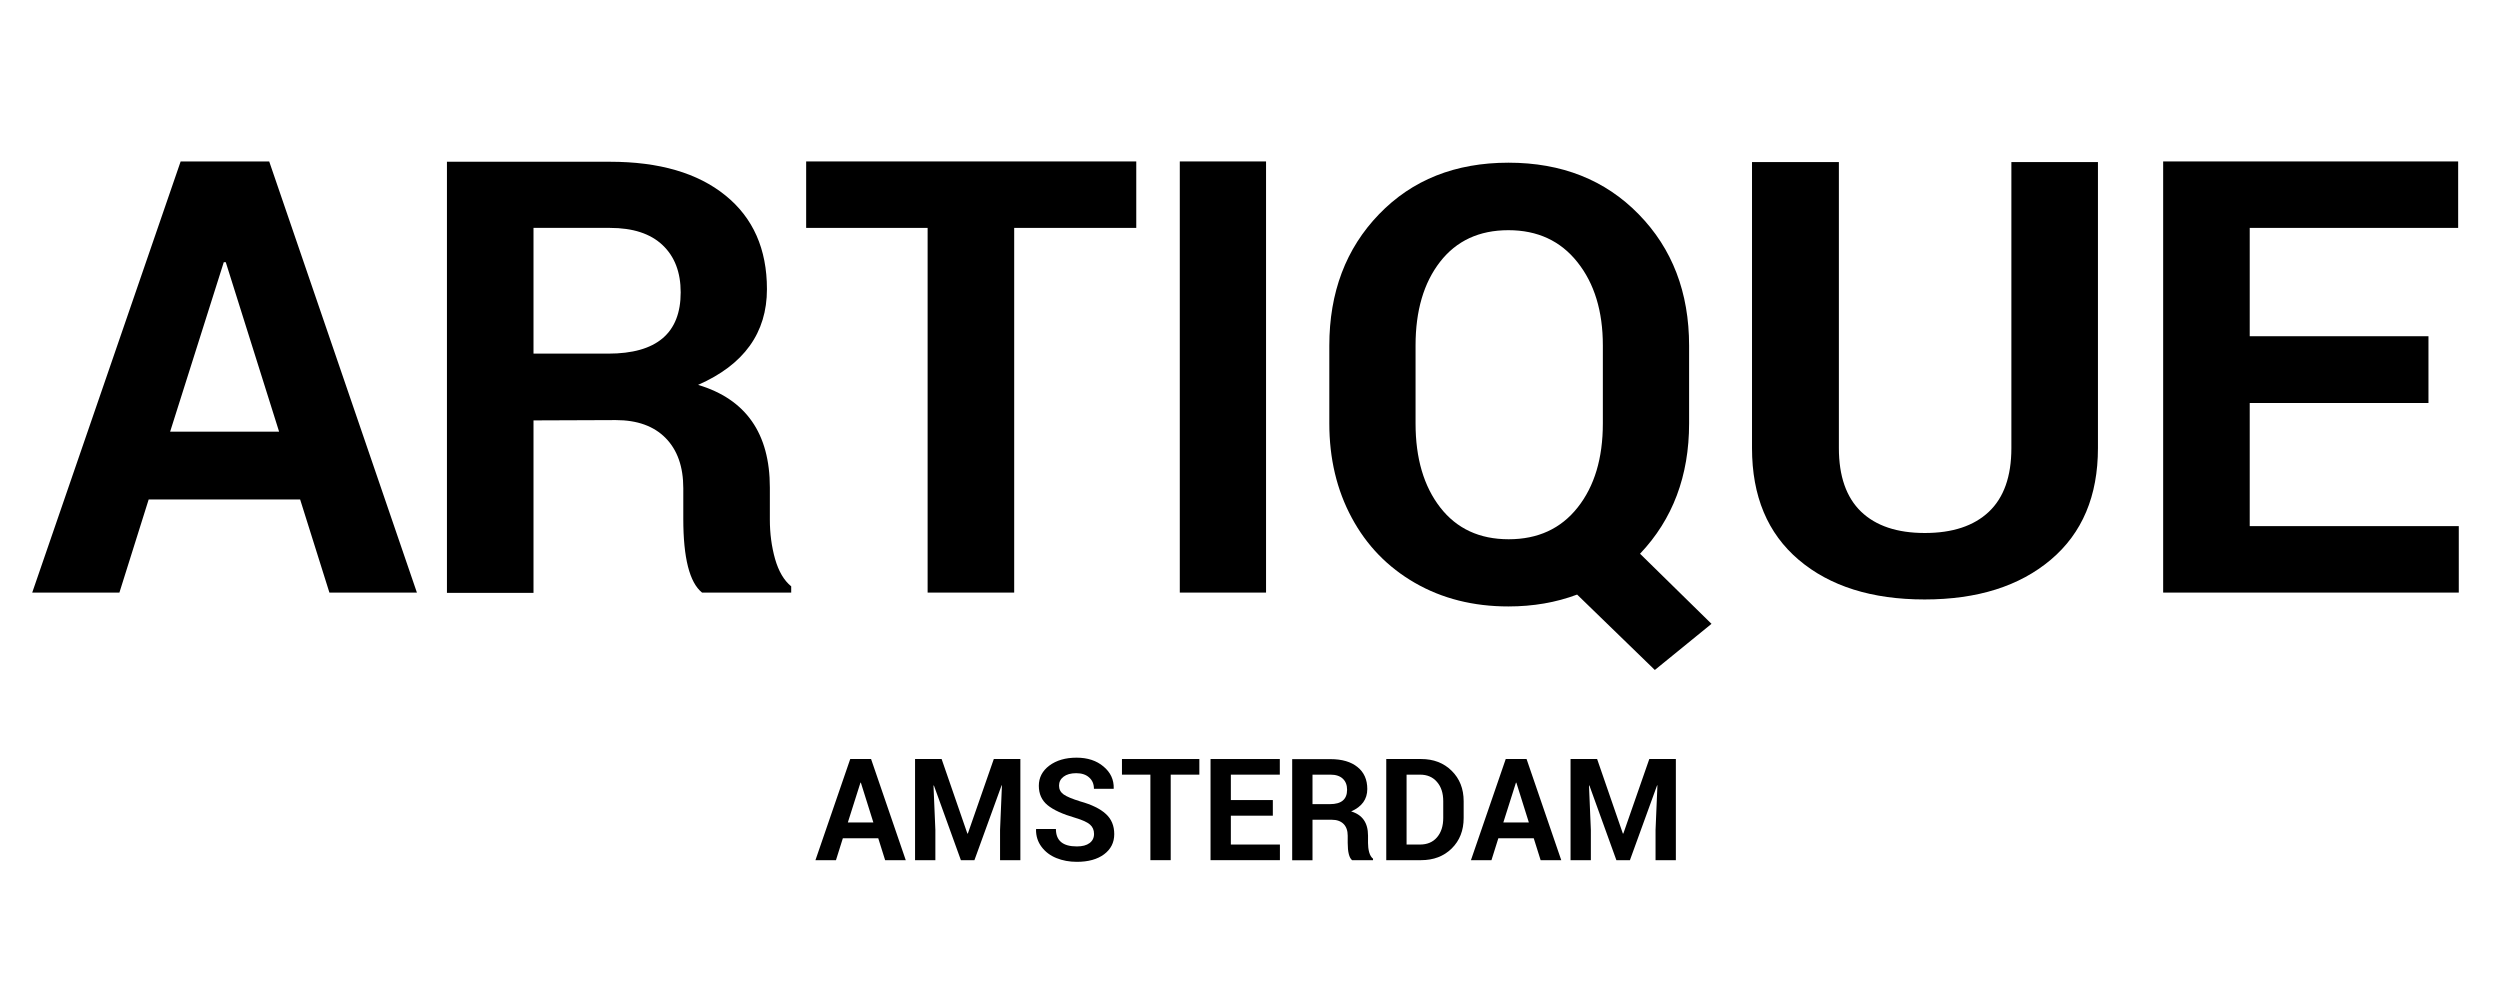 <svg version="1.0" preserveAspectRatio="xMidYMid meet" height="200" viewBox="0 0 375 150" zoomAndPan="magnify" width="500" xmlns:xlink="http://www.w3.org/1999/xlink" xmlns="http://www.w3.org/2000/svg"><defs><g></g></defs><g fill-opacity="1" fill="#000000"><g transform="translate(4.286, 88.888)"><g><path d="M 45.125 0 L 40.734 -13.969 L 18.016 -13.969 L 13.625 0 L 0.547 0 L 22.812 -64.672 L 36.094 -64.672 L 58.25 0 Z M 29.281 -49.562 L 21.234 -24.141 L 37.578 -24.141 L 29.578 -49.562 Z M 29.281 -49.562"></path></g></g></g><g fill-opacity="1" fill="#000000"><g transform="translate(61.025, 88.888)"><g><path d="M 19 0.047 L 6.016 0.047 L 6.016 -64.625 L 30.469 -64.625 C 37.863 -64.625 43.633 -62.941 47.781 -59.578 C 51.938 -56.223 54.016 -51.535 54.016 -45.516 C 54.016 -38.961 50.57 -34.176 43.688 -31.156 C 50.863 -29.008 54.453 -23.875 54.453 -15.75 L 54.453 -10.953 C 54.453 -8.879 54.711 -6.91 55.234 -5.047 C 55.766 -3.191 56.57 -1.82 57.656 -0.938 L 57.656 0 L 44.281 0 C 42.406 -1.508 41.469 -5.195 41.469 -11.062 L 41.469 -15.656 C 41.469 -18.875 40.586 -21.379 38.828 -23.172 C 37.066 -24.973 34.57 -25.875 31.344 -25.875 L 19 -25.828 Z M 19 -54.703 L 19 -35.844 L 30.219 -35.844 C 37.457 -35.844 41.078 -38.906 41.078 -45.031 C 41.078 -48.051 40.172 -50.414 38.359 -52.125 C 36.547 -53.844 33.914 -54.703 30.469 -54.703 Z M 19 -54.703"></path></g></g></g><g fill-opacity="1" fill="#000000"><g transform="translate(119.69, 88.888)"><g><path d="M 50.75 -64.672 L 50.75 -54.703 L 32.438 -54.703 L 32.438 0 L 19.453 0 L 19.453 -54.703 L 1.234 -54.703 L 1.234 -64.672 Z M 50.75 -64.672"></path></g></g></g><g fill-opacity="1" fill="#000000"><g transform="translate(170.11, 88.888)"><g><path d="M 19.797 -64.672 L 19.797 0 L 6.859 0 L 6.859 -64.672 Z M 19.797 -64.672"></path></g></g></g><g fill-opacity="1" fill="#000000"><g transform="translate(195.303, 88.888)"><g><path d="M 45.125 -25.375 L 45.125 -37.078 C 45.125 -42.211 43.852 -46.375 41.312 -49.562 C 38.781 -52.758 35.328 -54.359 30.953 -54.359 C 26.578 -54.359 23.16 -52.773 20.703 -49.609 C 18.254 -46.453 17.031 -42.273 17.031 -37.078 L 17.031 -25.375 C 17.031 -20.145 18.266 -15.941 20.734 -12.766 C 23.203 -9.586 26.625 -8 31 -8 C 35.383 -8 38.832 -9.586 41.344 -12.766 C 43.863 -15.941 45.125 -20.145 45.125 -25.375 Z M 58.062 -37.031 L 58.062 -25.375 C 58.062 -17.508 55.609 -10.992 50.703 -5.828 L 61.422 4.688 L 52.922 11.609 L 41.266 0.297 C 38.109 1.484 34.672 2.078 30.953 2.078 C 25.691 2.078 21.02 0.898 16.938 -1.453 C 12.852 -3.805 9.691 -7.066 7.453 -11.234 C 5.211 -15.398 4.094 -20.113 4.094 -25.375 L 4.094 -37.031 C 4.094 -45.031 6.578 -51.602 11.547 -56.75 C 16.516 -61.906 22.988 -64.484 30.969 -64.484 C 38.957 -64.484 45.469 -61.906 50.5 -56.75 C 55.539 -51.602 58.062 -45.031 58.062 -37.031 Z M 58.062 -37.031"></path></g></g></g><g fill-opacity="1" fill="#000000"><g transform="translate(257.473, 88.888)"><g><path d="M 44.234 -64.578 L 57.219 -64.578 L 57.219 -21.672 C 57.219 -14.492 54.863 -8.914 50.156 -4.938 C 45.445 -0.957 39.133 1.031 31.219 1.031 C 23.312 1.031 17.02 -0.945 12.344 -4.906 C 7.664 -8.875 5.328 -14.461 5.328 -21.672 L 5.328 -64.578 L 18.359 -64.578 L 18.359 -21.672 C 18.359 -17.461 19.469 -14.285 21.688 -12.141 C 23.914 -10.004 27.102 -8.938 31.25 -8.938 C 35.395 -8.938 38.594 -9.992 40.844 -12.109 C 43.102 -14.234 44.234 -17.422 44.234 -21.672 Z M 44.234 -64.578"></path></g></g></g><g fill-opacity="1" fill="#000000"><g transform="translate(318.458, 88.888)"><g><path d="M 45.812 -38.453 L 45.812 -28.438 L 19 -28.438 L 19 -9.969 L 50.359 -9.969 L 50.359 0 L 6.016 0 L 6.016 -64.672 L 50.266 -64.672 L 50.266 -54.703 L 19 -54.703 L 19 -38.453 Z M 45.812 -38.453"></path></g></g></g><g fill-opacity="1" fill="#000000"><g transform="translate(122.192, 129.025)"><g><path d="M 10.578 0 L 9.547 -3.281 L 4.234 -3.281 L 3.203 0 L 0.125 0 L 5.344 -15.172 L 8.469 -15.172 L 13.672 0 Z M 6.875 -11.625 L 4.984 -5.656 L 8.812 -5.656 L 6.938 -11.625 Z M 6.875 -11.625"></path></g></g></g><g fill-opacity="1" fill="#000000"><g transform="translate(135.852, 129.025)"><g><path d="M 1.406 -15.172 L 5.391 -15.172 L 9.25 -4 L 9.328 -4 L 13.219 -15.172 L 17.203 -15.172 L 17.203 0 L 14.156 0 L 14.156 -4.531 L 14.438 -11.219 L 14.391 -11.234 L 10.312 0 L 8.281 0 L 4.234 -11.203 L 4.172 -11.188 L 4.453 -4.531 L 4.453 0 L 1.406 0 Z M 1.406 -15.172"></path></g></g></g><g fill-opacity="1" fill="#000000"><g transform="translate(154.465, 129.025)"><g><path d="M 7.047 -2.062 L 7.078 -2.062 C 7.891 -2.062 8.52 -2.227 8.969 -2.562 C 9.414 -2.895 9.641 -3.352 9.641 -3.938 C 9.641 -4.52 9.438 -4.988 9.031 -5.344 C 8.625 -5.695 7.895 -6.031 6.844 -6.344 C 4.938 -6.895 3.547 -7.531 2.672 -8.25 C 1.797 -8.969 1.359 -9.938 1.359 -11.156 C 1.359 -12.383 1.883 -13.395 2.938 -14.188 C 4 -14.977 5.359 -15.375 7.016 -15.375 C 8.672 -15.375 10.02 -14.93 11.062 -14.047 C 12.113 -13.172 12.625 -12.078 12.594 -10.766 L 12.578 -10.703 L 9.625 -10.703 C 9.625 -11.422 9.383 -11.988 8.906 -12.406 C 8.438 -12.832 7.789 -13.047 6.969 -13.047 C 6.156 -13.047 5.52 -12.867 5.062 -12.516 C 4.613 -12.172 4.391 -11.723 4.391 -11.172 C 4.391 -10.629 4.617 -10.191 5.078 -9.859 C 5.535 -9.535 6.367 -9.188 7.578 -8.812 C 9.297 -8.332 10.57 -7.707 11.406 -6.938 C 12.25 -6.176 12.672 -5.164 12.672 -3.906 C 12.672 -2.645 12.16 -1.633 11.141 -0.875 C 10.129 -0.125 8.77 0.25 7.062 0.25 C 5.945 0.25 4.926 0.062 4 -0.312 C 3.07 -0.688 2.328 -1.25 1.766 -2 C 1.203 -2.75 0.926 -3.617 0.938 -4.609 L 0.969 -4.672 L 3.922 -4.672 C 3.922 -2.93 4.961 -2.062 7.047 -2.062 Z M 7.047 -2.062"></path></g></g></g><g fill-opacity="1" fill="#000000"><g transform="translate(167.997, 129.025)"><g><path d="M 11.906 -15.172 L 11.906 -12.828 L 7.609 -12.828 L 7.609 0 L 4.562 0 L 4.562 -12.828 L 0.297 -12.828 L 0.297 -15.172 Z M 11.906 -15.172"></path></g></g></g><g fill-opacity="1" fill="#000000"><g transform="translate(180.175, 129.025)"><g><path d="M 10.75 -9.016 L 10.75 -6.672 L 4.453 -6.672 L 4.453 -2.344 L 11.812 -2.344 L 11.812 0 L 1.406 0 L 1.406 -15.172 L 11.797 -15.172 L 11.797 -12.828 L 4.453 -12.828 L 4.453 -9.016 Z M 10.75 -9.016"></path></g></g></g><g fill-opacity="1" fill="#000000"><g transform="translate(192.422, 129.025)"><g><path d="M 4.453 0.016 L 1.406 0.016 L 1.406 -15.156 L 7.141 -15.156 C 8.879 -15.156 10.234 -14.758 11.203 -13.969 C 12.18 -13.188 12.672 -12.086 12.672 -10.672 C 12.672 -9.141 11.863 -8.02 10.25 -7.312 C 11.938 -6.812 12.781 -5.602 12.781 -3.688 L 12.781 -2.578 C 12.781 -2.086 12.836 -1.625 12.953 -1.188 C 13.078 -0.75 13.27 -0.426 13.531 -0.219 L 13.531 0 L 10.391 0 C 9.953 -0.352 9.734 -1.219 9.734 -2.594 L 9.734 -3.672 C 9.734 -4.43 9.523 -5.02 9.109 -5.438 C 8.691 -5.852 8.109 -6.062 7.359 -6.062 L 4.453 -6.062 Z M 4.453 -12.828 L 4.453 -8.406 L 7.094 -8.406 C 8.789 -8.406 9.641 -9.125 9.641 -10.562 C 9.641 -11.27 9.426 -11.82 9 -12.219 C 8.57 -12.625 7.953 -12.828 7.141 -12.828 Z M 4.453 -12.828"></path></g></g></g><g fill-opacity="1" fill="#000000"><g transform="translate(206.533, 129.025)"><g><path d="M 6.469 -12.828 L 4.453 -12.828 L 4.453 -2.344 L 6.469 -2.344 C 7.551 -2.344 8.398 -2.703 9.016 -3.422 C 9.641 -4.148 9.953 -5.117 9.953 -6.328 L 9.953 -8.859 C 9.953 -10.055 9.641 -11.016 9.016 -11.734 C 8.398 -12.461 7.551 -12.828 6.469 -12.828 Z M 6.625 0 L 1.406 0 L 1.406 -15.172 L 6.625 -15.172 C 8.5 -15.172 10.031 -14.582 11.219 -13.406 C 12.414 -12.227 13.016 -10.707 13.016 -8.844 L 13.016 -6.328 C 13.016 -4.453 12.414 -2.926 11.219 -1.75 C 10.031 -0.582 8.5 0 6.625 0 Z M 6.625 0"></path></g></g></g><g fill-opacity="1" fill="#000000"><g transform="translate(220.516, 129.025)"><g><path d="M 10.578 0 L 9.547 -3.281 L 4.234 -3.281 L 3.203 0 L 0.125 0 L 5.344 -15.172 L 8.469 -15.172 L 13.672 0 Z M 6.875 -11.625 L 4.984 -5.656 L 8.812 -5.656 L 6.938 -11.625 Z M 6.875 -11.625"></path></g></g></g><g fill-opacity="1" fill="#000000"><g transform="translate(234.176, 129.025)"><g><path d="M 1.406 -15.172 L 5.391 -15.172 L 9.25 -4 L 9.328 -4 L 13.219 -15.172 L 17.203 -15.172 L 17.203 0 L 14.156 0 L 14.156 -4.531 L 14.438 -11.219 L 14.391 -11.234 L 10.312 0 L 8.281 0 L 4.234 -11.203 L 4.172 -11.188 L 4.453 -4.531 L 4.453 0 L 1.406 0 Z M 1.406 -15.172"></path></g></g></g></svg>